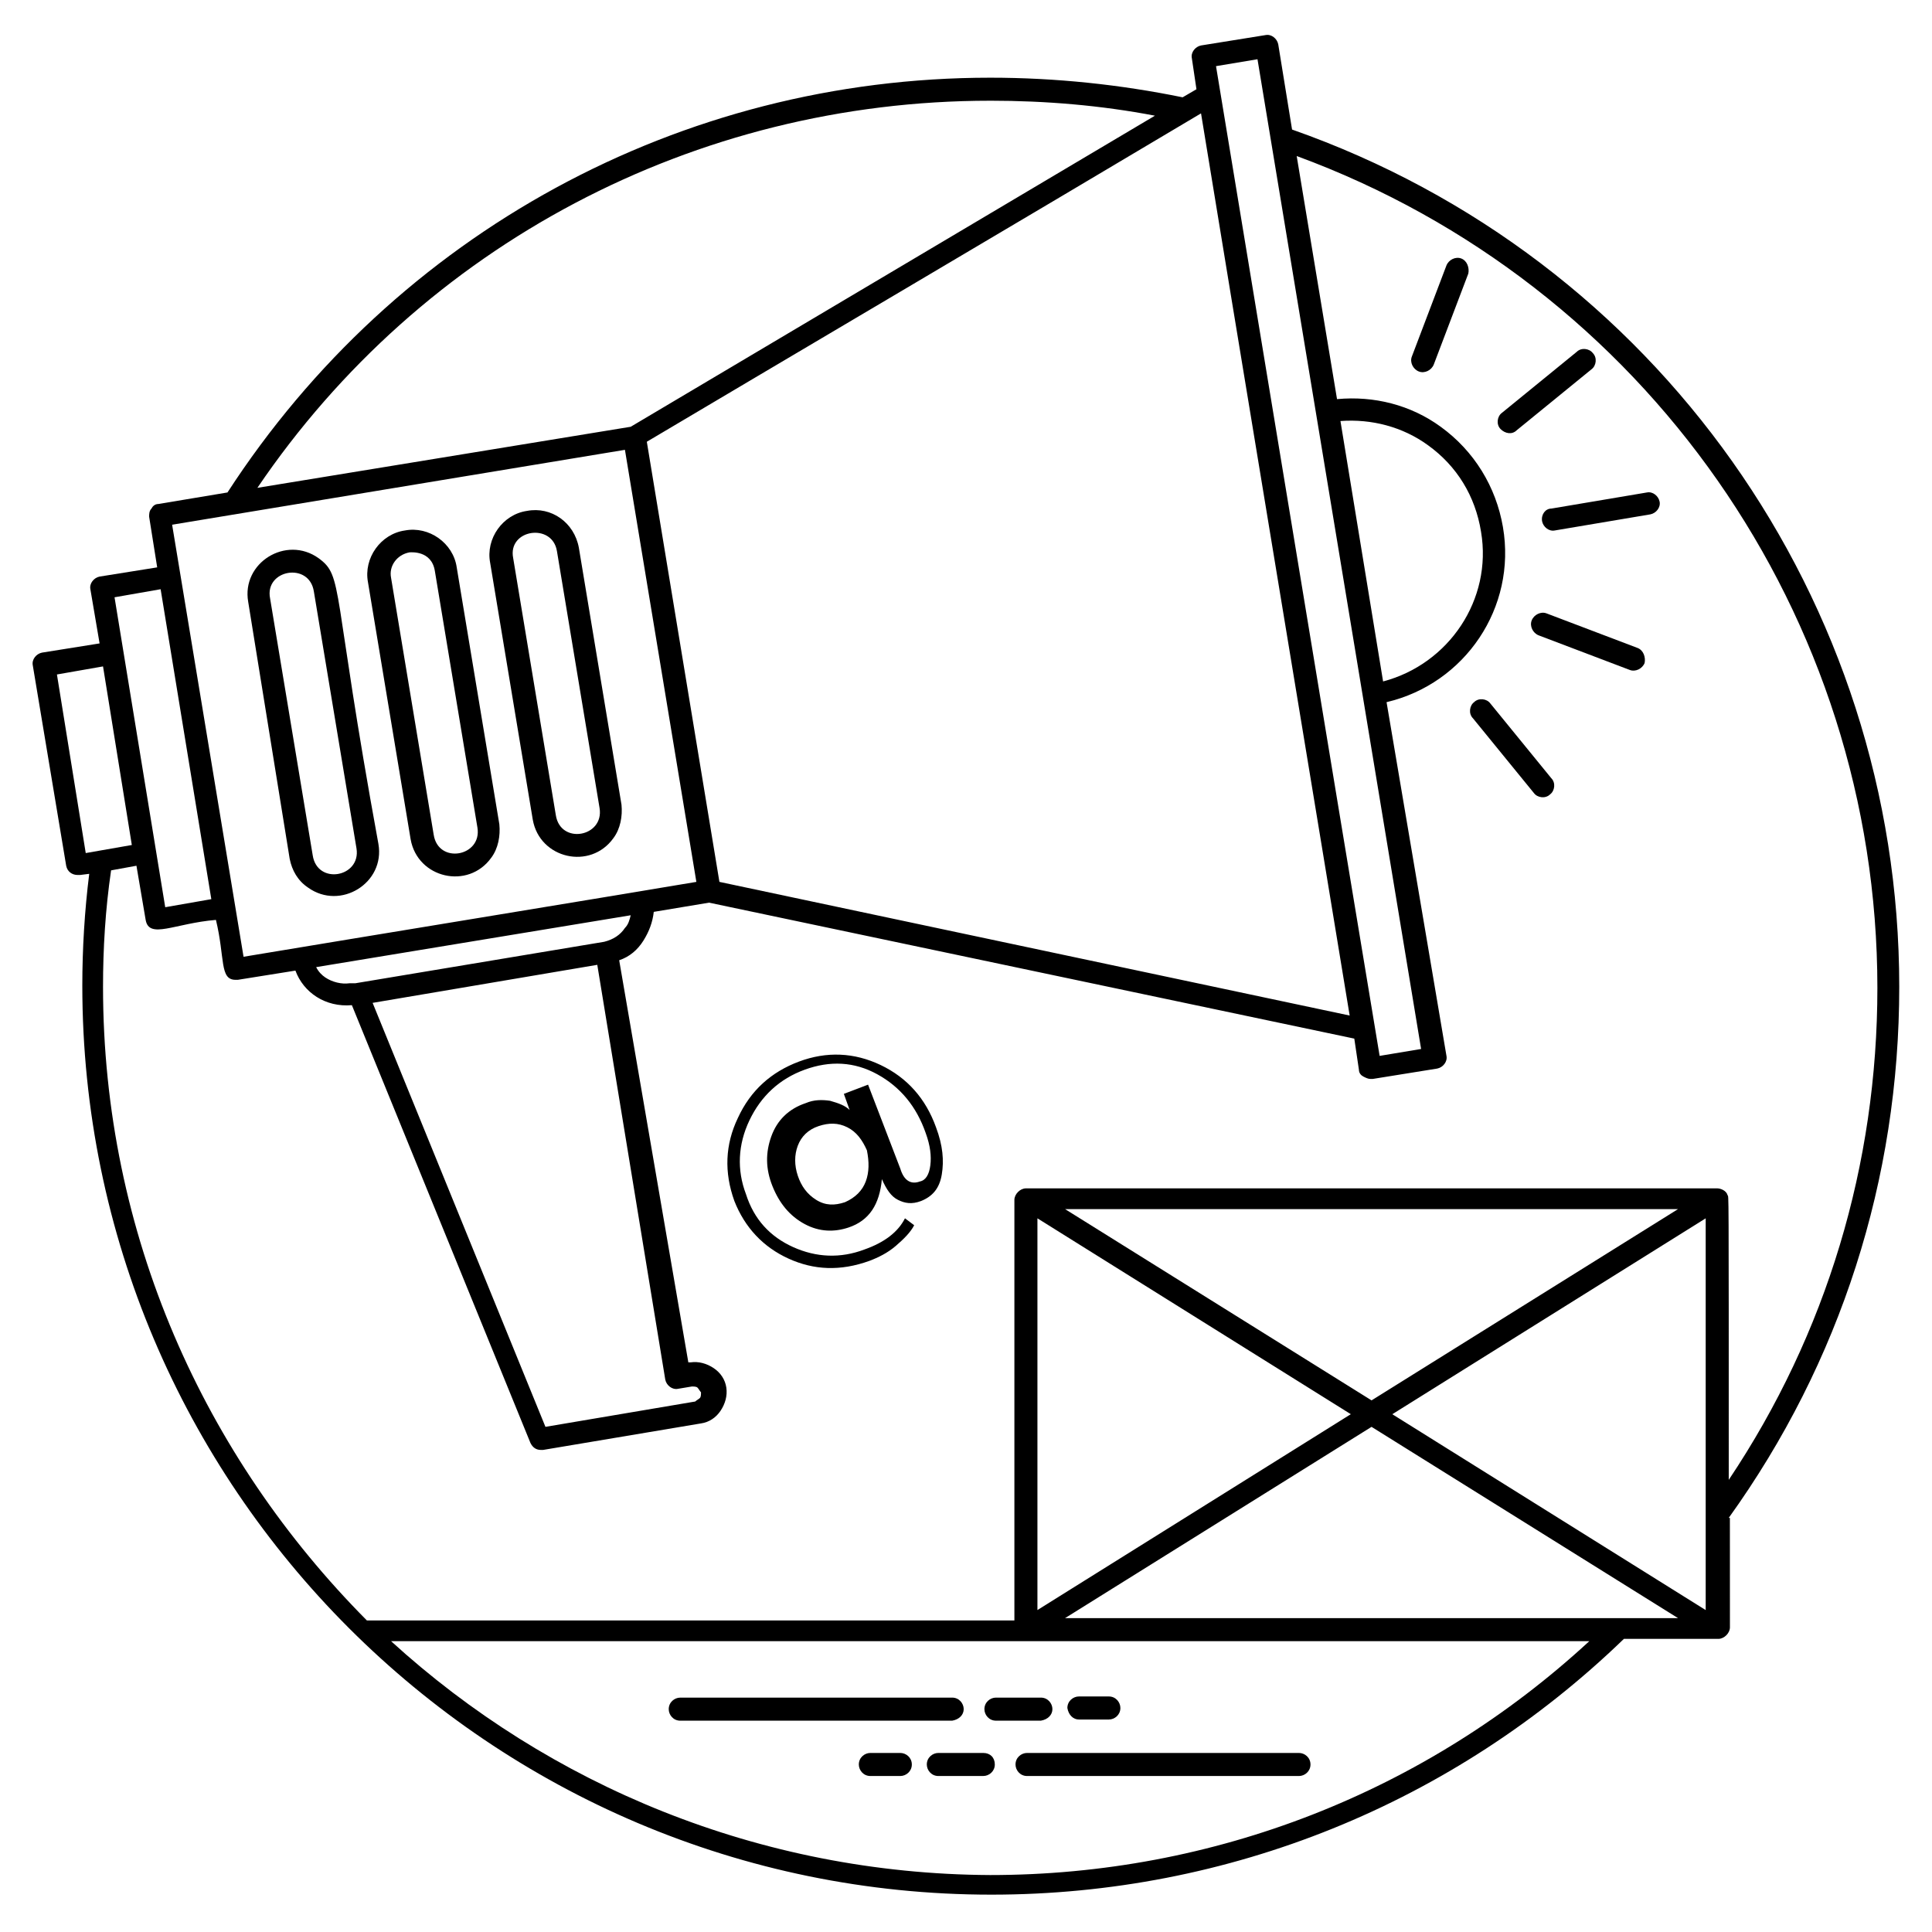 <?xml version="1.0" encoding="UTF-8"?>
<!-- Uploaded to: SVG Repo, www.svgrepo.com, Generator: SVG Repo Mixer Tools -->
<svg fill="#000000" width="800px" height="800px" version="1.1" viewBox="144 144 512 512" xmlns="http://www.w3.org/2000/svg">
 <g>
  <path d="m545.95 258.02 19.848-16.184c1.223-0.918 1.527-3.055 0.305-4.273-0.918-1.223-3.055-1.527-4.273-0.305l-19.848 16.184c-1.223 0.918-1.527 3.055-0.305 4.273 1.223 1.223 3.055 1.527 4.273 0.305z"/>
  <path d="m531.29 212.52c-1.527-0.609-3.359 0.305-3.969 1.832l-9.16 24.121c-0.609 1.527 0.305 3.359 1.832 3.969s3.359-0.305 3.969-1.832l9.16-24.121c0.309-1.523-0.305-3.356-1.832-3.969z"/>
  <path d="m399.39 596.94c0-1.527-1.223-3.055-3.055-3.055l-72.059 0.004c-1.527 0-3.055 1.223-3.055 3.055 0 1.527 1.223 3.055 3.055 3.055h72.059c1.836-0.309 3.055-1.531 3.055-3.059z"/>
  <path d="m422.9 596.94c0-1.527-1.223-3.055-3.055-3.055h-11.91c-1.527 0-3.055 1.223-3.055 3.055 0 1.527 1.223 3.055 3.055 3.055h11.91c1.832-0.305 3.055-1.527 3.055-3.055z"/>
  <path d="m429.92 599.69h7.938c1.527 0 3.055-1.223 3.055-3.055 0-1.527-1.223-3.055-3.055-3.055h-7.938c-1.527 0-3.055 1.223-3.055 3.055 0.305 1.832 1.527 3.055 3.055 3.055z"/>
  <path d="m488.24 608.55h-72.062c-1.527 0-3.055 1.223-3.055 3.055 0 1.527 1.223 3.055 3.055 3.055h72.059c1.527 0 3.055-1.223 3.055-3.055 0-1.836-1.523-3.055-3.051-3.055z"/>
  <path d="m404.58 608.55h-11.91c-1.527 0-3.055 1.223-3.055 3.055 0 1.527 1.223 3.055 3.055 3.055l11.91-0.004c1.527 0 3.055-1.223 3.055-3.055 0-1.832-1.223-3.051-3.055-3.051z"/>
  <path d="m382.59 608.55h-7.938c-1.527 0-3.055 1.223-3.055 3.055 0 1.527 1.223 3.055 3.055 3.055h7.938c1.527 0 3.055-1.223 3.055-3.055 0-1.836-1.527-3.055-3.055-3.055z"/>
  <path d="m220.77 371.6c0.609 3.055 2.137 5.801 4.887 7.633 8.551 6.106 20.457-1.223 18.625-11.602-12.52-68.395-9.16-70.84-15.879-75.723-8.551-6.106-20.457 1.223-18.625 11.602zm6.41-70.84 11.297 68.09c1.223 7.633-10.383 9.77-11.602 1.832l-11.297-68.09c-1.527-7.633 10.383-9.77 11.602-1.832z"/>
  <path d="m252.82 366.41c1.832 10.383 15.266 13.434 21.375 4.887 1.832-2.441 2.441-5.801 2.137-8.855l-11.297-68.09c-0.918-6.414-7.328-10.992-13.742-9.77-6.414 0.918-10.992 7.328-9.77 13.742zm-0.305-76.027c0.305 0 5.801-0.609 6.719 4.887l11.297 68.09c1.223 7.633-10.383 9.77-11.602 1.832l-11.297-68.09c-0.613-3.055 1.523-6.109 4.883-6.719z"/>
  <path d="m285.19 361.22c1.832 10.383 15.266 13.434 21.375 4.887 1.832-2.441 2.441-5.801 2.137-8.855l-11.297-68.09c-1.223-6.719-7.328-10.992-13.742-9.77-6.414 0.918-10.992 7.328-9.77 13.742zm6.41-71.141 11.297 68.09c1.223 7.633-10.383 9.77-11.602 1.832l-11.297-68.09c-1.527-7.637 10.383-9.469 11.602-1.832z"/>
  <path d="m552.67 282.14c0.305 1.527 1.832 2.75 3.359 2.441l25.344-4.273c1.527-0.305 2.75-1.832 2.441-3.359-0.305-1.527-1.832-2.75-3.359-2.441l-25.344 4.273c-1.523 0-2.746 1.527-2.441 3.359z"/>
  <path d="m578.01 315.73-24.121-9.16c-1.527-0.609-3.359 0.305-3.969 1.832-0.609 1.527 0.305 3.359 1.832 3.969l24.121 9.16c1.527 0.609 3.359-0.305 3.969-1.832 0.305-1.527-0.305-3.359-1.832-3.969z"/>
  <path d="m550.53 354.2c0.918 1.223 3.055 1.527 4.273 0.305 1.223-0.918 1.527-3.055 0.305-4.273l-16.184-19.848c-0.918-1.223-3.055-1.527-4.273-0.305-1.223 0.918-1.527 3.055-0.305 4.273z"/>
  <path d="m602.13 546.26c29.617-41.223 45.191-89.77 45.191-140.76 0-102.29-64.426-193.28-160.91-227.17l-3.664-22.594c-0.305-1.527-1.832-2.75-3.359-2.441l-17.098 2.75c-1.527 0.305-2.75 1.832-2.441 3.359l1.223 8.246-3.664 2.137c-16.492-3.367-33.59-5.199-50.996-5.199-82.137 0-157.55 41.223-202.13 109.92l-18.32 3.055c-0.918 0-1.527 0.609-1.832 1.223-0.609 0.609-0.609 1.527-0.609 2.137l2.137 13.434-15.266 2.441c-1.527 0.305-2.75 1.832-2.441 3.359l2.441 14.352-15.266 2.441c-1.527 0.305-2.75 1.832-2.441 3.359l8.855 53.129c0.305 1.527 1.527 2.441 3.055 2.441h0.609l2.441-0.305c-1.223 9.77-1.832 19.848-1.832 29.617 0 132.82 108.09 240.91 240.91 240.91 62.898 0 122.44-24.121 167.63-67.785h25.039c1.527 0 3.055-1.527 3.055-3.055l-0.012-29.004zm-183.2-79.391 83.051 51.906-83.051 51.906zm88.547 48.246-81.219-50.688h162.44zm88.551-48.246v103.82l-83.051-51.906zm-118.78-307.17 43.359 262.29-10.992 1.832c-14.656-88.242-29.008-175.57-43.359-262.29zm21.984 95.879c8.246-0.609 16.488 1.527 23.207 6.414 7.633 5.496 12.52 13.434 14.047 22.902 3.055 18.016-8.551 35.113-25.953 39.695zm2.441 157.55-167.02-35.422-19.238-116.64c30.84-18.32 100.76-59.543 146.87-87.023 6.109 37.562 34.504 209.16 39.391 239.09zm-95.266-242.44c14.656 0 29.312 1.223 43.664 3.969l-138.93 82.441-98.93 16.184c43.664-64.426 116.03-102.59 194.2-102.59zm-96.793 92.52 18.93 114.5c-25.34 4.273-88.852 14.652-120 19.844l-18.93-114.5zm-7.328 136.48 18.016 109.92c0.305 1.527 1.832 2.75 3.359 2.441l3.664-0.609c0.609 0 1.223 0 1.527 0.305 0.305 0.305 0.609 0.918 0.918 1.223 0 0.609 0 1.223-0.305 1.527s-0.918 0.609-1.223 0.918l-39.695 6.715-45.801-112.36zm1.832-6.106-65.953 10.992h-1.527c-2.137 0.305-4.582-0.305-6.414-1.527-0.918-0.609-1.832-1.527-2.441-2.75l83.359-13.742c-0.305 1.223-0.609 2.441-1.527 3.359-1.219 1.836-3.051 3.059-5.496 3.668zm-117.55-93.434 13.434 82.137-12.215 2.137-13.434-82.137zm-27.48 22.594 12.215-2.137 7.633 47.328-12.215 2.137zm12.215 82.75c0-10.078 0.609-20.457 2.137-30.84l6.719-1.223 2.441 14.352c0.918 5.191 7.633 0.918 18.625 0 2.441 10.078 0.918 15.879 5.191 15.879h0.609l15.266-2.441c2.137 5.801 7.938 9.77 14.961 9.16l47.328 116.03c0.609 1.223 1.527 1.832 2.75 1.832h0.609l41.832-7.023c2.137-0.305 3.969-1.527 5.191-3.359 1.223-1.832 1.832-3.969 1.527-6.106-0.305-2.137-1.527-3.969-3.359-5.191-1.832-1.223-3.969-1.832-6.106-1.527h-0.609l-18.324-106.56c2.75-0.918 4.887-2.75 6.414-5.191s2.441-4.887 2.75-7.633l14.656-2.441 170.99 36.031 1.223 8.246c0 0.918 0.609 1.527 1.223 1.832 0.609 0.305 1.223 0.609 1.832 0.609h0.609l17.098-2.75c1.527-0.305 2.75-1.832 2.441-3.359l-15.875-93.742c20.762-4.887 34.504-25.039 30.84-46.41-1.832-10.688-7.633-20.152-16.488-26.566-7.938-5.801-17.711-8.246-27.48-7.328l-10.688-64.426c92.211 33.895 153.89 121.83 153.89 220.45 0 46.719-13.434 91.602-39.391 130.38 0-79.695 0-74.809-0.305-75.418-0.305-1.223-1.832-1.832-2.75-1.832h-183.2c-1.527 0-3.055 1.527-3.055 3.055v111.45h-171.6c-43.055-43.355-69.922-102.29-69.922-167.93zm76.332 173.43h317.55c-43.359 40-99.539 61.984-158.78 61.984-61.062-0.305-116.94-23.816-158.77-61.984zm324.88-6.106h-146.26l81.219-50.688 81.219 50.688z"/>
  <path d="m352.98 477.55c6.719 3.055 13.742 3.359 21.375 0.609 2.441-0.918 4.887-2.137 7.023-3.969 2.137-1.832 3.969-3.664 4.887-5.496l-2.441-1.832c-1.832 3.664-5.496 6.414-10.688 8.246-6.414 2.441-12.824 2.137-18.93-0.609-6.106-2.75-10.383-7.328-12.52-14.047-2.441-6.414-2.137-13.129 0.918-19.543 3.055-6.414 7.938-10.992 14.656-13.434 6.719-2.441 13.129-2.137 19.238 1.223 6.106 3.359 10.383 8.551 12.824 15.574 1.223 3.359 1.527 6.106 1.223 8.551-0.305 2.441-1.223 3.969-2.75 4.273-2.441 0.918-4.273-0.305-5.191-3.359l-8.559-22.293-6.414 2.441 1.527 4.273c-1.223-1.223-3.055-1.832-5.191-2.441-2.137-0.305-4.273-0.305-6.414 0.609-4.582 1.527-7.633 4.582-9.16 8.855s-1.527 8.551 0.305 13.129c1.832 4.582 4.582 7.938 8.551 10.078 3.969 2.137 7.938 2.137 11.602 0.918 5.496-1.832 8.246-6.106 8.855-12.824 1.223 2.75 2.441 4.582 4.273 5.496 1.832 0.918 3.664 1.223 6.106 0.305 3.055-1.223 4.887-3.359 5.496-7.023s0.305-7.633-1.527-12.52c-2.75-7.633-7.633-13.129-14.656-16.488-7.023-3.359-14.352-3.664-21.68-0.918-7.328 2.75-12.824 7.633-16.184 14.961-3.359 7.023-3.664 14.352-0.918 21.984 2.762 7.023 7.644 12.215 14.363 15.27zm20.457-20.457c-0.918 2.441-2.75 4.273-5.496 5.496-2.75 0.918-5.191 0.918-7.633-0.609-2.441-1.527-3.969-3.664-4.887-6.414s-0.918-5.496 0-7.938c0.918-2.441 2.75-4.273 5.496-5.191 2.75-0.918 5.191-0.918 7.633 0.305s3.969 3.359 5.191 6.106c0.613 3.055 0.613 5.801-0.305 8.246z"/>
 </g>
</svg>